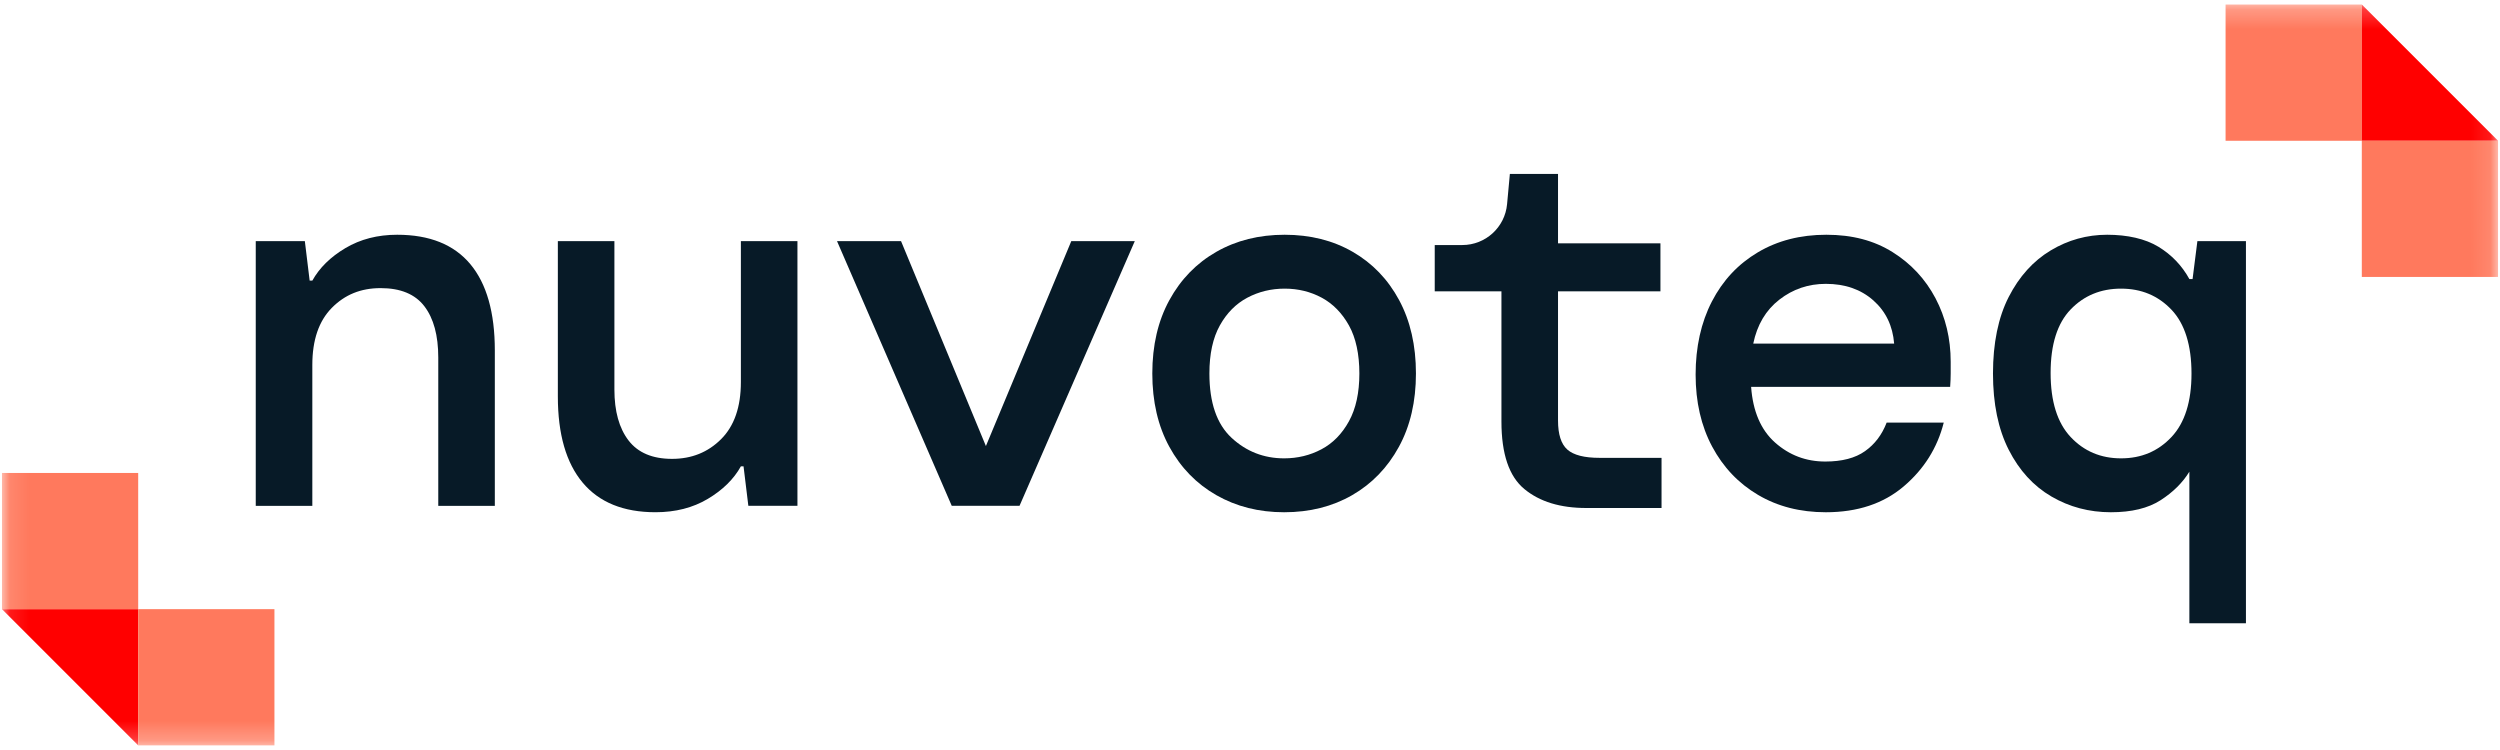 <svg width="130" height="39" viewBox="0 0 130 39" fill="none" xmlns="http://www.w3.org/2000/svg">
<mask id="mask0_343_7157" style="mask-type:luminance" maskUnits="userSpaceOnUse" x="0" y="0" width="130" height="39">
<path d="M129.898 0.236H0.102V38.762H129.898V0.236Z" fill="white"/>
</mask>
<g mask="url(#mask0_343_7157)">
<path d="M13.299 26.304V12.54H15.852L16.102 14.593H16.241C16.61 13.928 17.184 13.363 17.961 12.901C18.738 12.439 19.635 12.207 20.653 12.207C22.336 12.207 23.604 12.716 24.455 13.733C25.305 14.751 25.731 16.249 25.731 18.229V26.304H22.79V18.59C22.79 17.443 22.549 16.555 22.068 15.926C21.587 15.297 20.829 14.982 19.793 14.982C18.757 14.982 17.929 15.325 17.254 16.009C16.578 16.694 16.241 17.683 16.241 18.978V26.304L13.299 26.304Z" fill="#071A27"/>
<path d="M34.086 26.636C32.421 26.636 31.158 26.123 30.298 25.096C29.438 24.069 29.008 22.576 29.008 20.614V12.539H31.949V20.254C31.949 21.382 32.194 22.266 32.684 22.904C33.174 23.542 33.928 23.861 34.946 23.861C35.964 23.861 36.814 23.519 37.499 22.834C38.183 22.15 38.526 21.16 38.526 19.865V12.539H41.467V26.303H38.914L38.664 24.25H38.526C38.155 24.916 37.582 25.48 36.805 25.942C36.028 26.405 35.122 26.636 34.086 26.636Z" fill="#071A27"/>
<path d="M49.491 26.303L43.525 12.539H46.854L51.267 23.195L55.707 12.539H59.009L53.015 26.303H49.491Z" fill="#071A27"/>
<path d="M66.775 26.637C65.461 26.637 64.286 26.34 63.25 25.748C62.214 25.157 61.4 24.319 60.808 23.237C60.216 22.155 59.92 20.883 59.92 19.422C59.92 17.96 60.216 16.688 60.808 15.606C61.4 14.524 62.214 13.687 63.25 13.095C64.286 12.503 65.47 12.207 66.802 12.207C68.134 12.207 69.314 12.503 70.34 13.095C71.367 13.687 72.172 14.524 72.755 15.606C73.337 16.688 73.629 17.961 73.629 19.422C73.629 20.883 73.333 22.155 72.741 23.237C72.149 24.319 71.339 25.157 70.313 25.748C69.286 26.34 68.106 26.637 66.775 26.637ZM66.775 23.834C67.477 23.834 68.125 23.677 68.717 23.362C69.309 23.048 69.785 22.562 70.146 21.905C70.507 21.249 70.687 20.421 70.687 19.422C70.687 18.423 70.507 17.572 70.146 16.924C69.785 16.277 69.314 15.796 68.731 15.481C68.148 15.167 67.505 15.009 66.802 15.009C66.099 15.009 65.452 15.167 64.86 15.481C64.267 15.796 63.791 16.277 63.431 16.924C63.07 17.572 62.889 18.405 62.889 19.422C62.889 20.939 63.273 22.054 64.041 22.766C64.809 23.478 65.72 23.834 66.775 23.834Z" fill="#071A27"/>
<path d="M94.943 26.637C93.612 26.637 92.436 26.336 91.419 25.735C90.401 25.134 89.606 24.297 89.033 23.224C88.459 22.151 88.172 20.902 88.172 19.477C88.172 18.053 88.454 16.767 89.019 15.676C89.583 14.584 90.378 13.733 91.405 13.123C92.432 12.512 93.62 12.207 94.971 12.207C96.321 12.207 97.45 12.508 98.412 13.109C99.373 13.71 100.118 14.51 100.646 15.509C101.172 16.508 101.436 17.609 101.436 18.811V19.408C101.436 19.621 101.427 19.857 101.408 20.116H91.058C91.15 21.392 91.567 22.359 92.306 23.015C93.047 23.672 93.916 24 94.915 24C95.785 24 96.474 23.82 96.982 23.459C97.491 23.099 97.865 22.604 98.106 21.975H101.075C100.742 23.289 100.049 24.394 98.994 25.291C97.94 26.188 96.589 26.637 94.943 26.637ZM94.943 14.76C94.037 14.76 93.232 15.033 92.529 15.579C91.826 16.125 91.372 16.887 91.169 17.868H98.496C98.421 16.943 98.061 16.194 97.413 15.62C96.765 15.047 95.942 14.76 94.943 14.76Z" fill="#071A27"/>
<path d="M113.847 32.409V24.528C113.496 25.102 112.996 25.596 112.349 26.012C111.701 26.429 110.84 26.637 109.767 26.637C108.639 26.637 107.607 26.363 106.674 25.818C105.74 25.273 104.999 24.463 104.454 23.39C103.908 22.317 103.635 20.994 103.635 19.422C103.635 17.849 103.908 16.504 104.454 15.44C104.999 14.376 105.726 13.571 106.632 13.025C107.538 12.48 108.519 12.207 109.574 12.207C110.628 12.207 111.553 12.415 112.238 12.831C112.922 13.247 113.459 13.807 113.847 14.51H114.014L114.264 12.54H116.789V32.409H113.847ZM110.295 23.834C111.35 23.834 112.224 23.464 112.918 22.724C113.612 21.984 113.958 20.883 113.958 19.422C113.958 17.96 113.612 16.837 112.918 16.106C112.224 15.375 111.35 15.009 110.295 15.009C109.241 15.009 108.367 15.37 107.673 16.092C106.979 16.813 106.632 17.914 106.632 19.394C106.632 20.874 106.979 21.984 107.673 22.724C108.367 23.464 109.241 23.834 110.295 23.834Z" fill="#071A27"/>
<path d="M86.343 15.15V12.652H81.017V9.045H78.513L78.368 10.616C78.258 11.82 77.248 12.742 76.039 12.742H74.606V15.15H78.075V21.921C78.075 23.605 78.472 24.775 79.268 25.431C80.063 26.088 81.136 26.416 82.487 26.416H86.4V23.808H83.181C82.385 23.808 81.825 23.665 81.502 23.378C81.178 23.091 81.017 22.587 81.017 21.866V15.15L86.343 15.15Z" fill="#071A27"/>
<path d="M122.814 0.236H115.73V7.32H122.814V0.236Z" fill="#FF795D"/>
<path d="M129.898 7.32H122.814V0.236L129.898 7.32Z" fill="#FF0000"/>
<path d="M0.102 31.676H7.186V38.76L0.102 31.676Z" fill="#FF0000"/>
<path d="M129.898 7.316H122.814V14.401H129.898V7.316Z" fill="#FF795D"/>
<path d="M7.186 24.594H0.102V31.678H7.186V24.594Z" fill="#FF795D"/>
<path d="M14.271 31.676H7.186V38.76H14.271V31.676Z" fill="#FF795D"/>
</g>
</svg>
